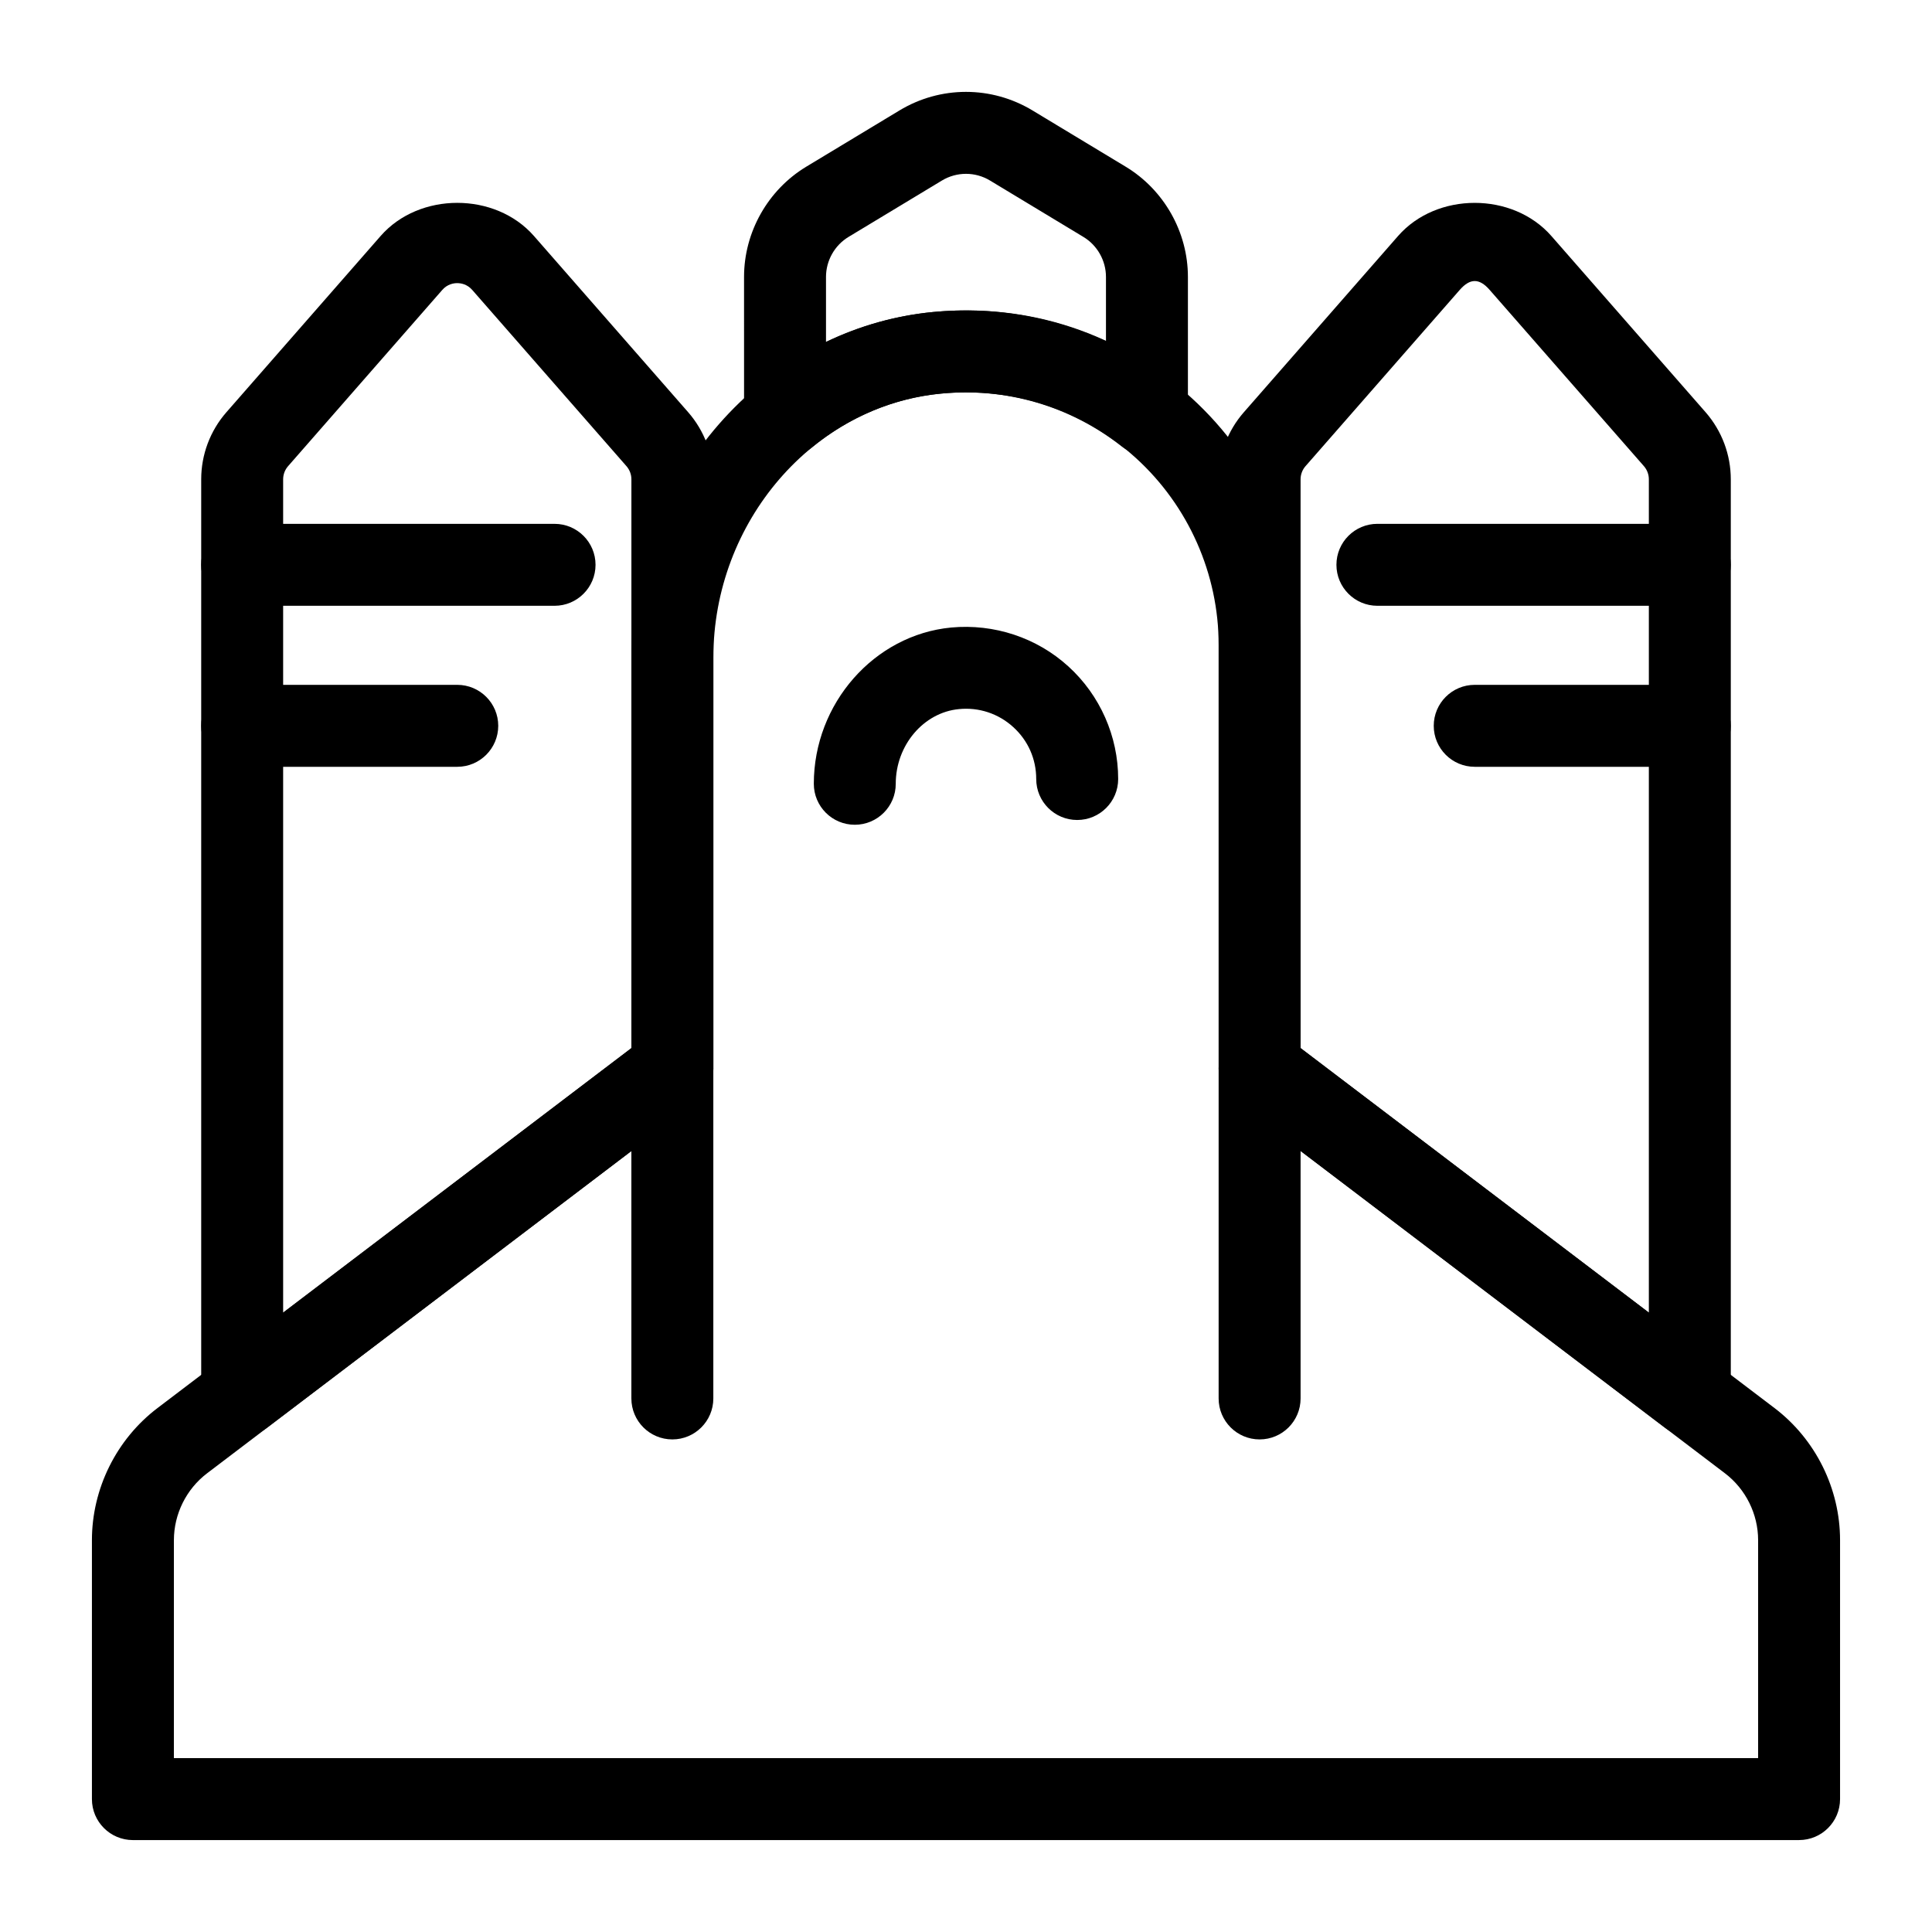 <?xml version="1.0" encoding="UTF-8"?>
<!-- Uploaded to: SVG Repo, www.svgrepo.com, Generator: SVG Repo Mixer Tools -->
<svg fill="#000000" width="800px" height="800px" version="1.1" viewBox="144 144 512 512" xmlns="http://www.w3.org/2000/svg">
 <g>
  <path d="m620.78 631.64h-441.56c-5.996 0-10.859-4.863-10.859-10.859v-68.617c0-13.664 6.496-26.758 17.383-35.02l125.58-95.383v-103.47c0-47.086 35.141-87.324 79.992-91.602 25.414-2.418 49.609 5.625 68.316 22.637 18.457 16.773 29.039 40.695 29.039 65.621v106.81l125.58 95.383c10.887 8.262 17.383 21.355 17.383 35.02v68.617c0 5.996-4.863 10.859-10.859 10.859zm-430.7-21.719h419.84v-57.762c0-6.914-3.285-13.543-8.801-17.73l-129.87-98.641c-2.699-2.051-4.289-5.254-4.289-8.645v-112.2c0-18.816-7.996-36.879-21.93-49.555-14.137-12.852-32.48-18.91-51.645-17.086-33.84 3.231-60.34 33.965-60.34 69.984v108.86c0 3.394-1.59 6.594-4.289 8.645l-129.87 98.641c-5.516 4.184-8.801 10.816-8.801 17.73z"/>
  <path d="m322.18 525.46c-5.996 0-10.859-4.863-10.859-10.859v-87.465c0-5.996 4.863-10.859 10.859-10.859s10.859 4.863 10.859 10.859v87.465c0 5.996-4.867 10.859-10.859 10.859z"/>
  <path d="m477.81 525.46c-5.996 0-10.859-4.863-10.859-10.859v-87.465c0-5.996 4.863-10.859 10.859-10.859s10.859 4.863 10.859 10.859v87.465c0 5.996-4.863 10.859-10.859 10.859z"/>
  <path d="m370.53 362.57c-5.996 0-10.859-4.863-10.859-10.859 0-21.27 15.988-39.461 36.398-41.41 11.383-1.059 22.672 2.672 31.055 10.301 8.391 7.629 13.203 18.508 13.203 29.844 0 5.996-4.863 10.859-10.859 10.859s-10.859-4.863-10.859-10.859c0-5.309-2.164-10.207-6.102-13.777-3.93-3.578-9.117-5.281-14.379-4.75-9.387 0.898-16.746 9.594-16.746 19.793 0.008 5.996-4.856 10.859-10.852 10.859z"/>
  <path d="m208.18 524.59c-1.648 0-3.293-0.375-4.828-1.133-3.691-1.832-6.031-5.606-6.031-9.727v-242.71c0-6.547 2.375-12.859 6.68-17.777l40.867-46.703c10.234-11.707 30.391-11.715 40.641 0.008l40.859 46.691c4.305 4.926 6.68 11.238 6.68 17.785v156.12c0 3.394-1.59 6.594-4.289 8.645l-114.01 86.59c-1.926 1.457-4.246 2.207-6.57 2.207zm57.004-305.56c-0.898 0-2.602 0.234-3.973 1.801l-40.867 46.707c-0.84 0.961-1.309 2.199-1.309 3.481v220.84l92.293-70.098v-150.74c0-1.281-0.465-2.516-1.309-3.484l-40.863-46.691c-1.371-1.578-3.074-1.812-3.973-1.812zm57.004 208.11h0.141z"/>
  <path d="m591.82 524.59c-2.324 0-4.644-0.75-6.566-2.211l-114.01-86.59c-2.699-2.051-4.289-5.254-4.289-8.645l-0.004-156.12c0-6.547 2.375-12.859 6.68-17.777l40.867-46.703c10.234-11.707 30.391-11.715 40.641 0.008l40.859 46.691c4.305 4.926 6.68 11.238 6.68 17.785v242.71c0 4.121-2.34 7.894-6.031 9.727-1.527 0.75-3.184 1.125-4.828 1.125zm-103.15-102.83 92.293 70.098v-220.84c0-1.281-0.465-2.516-1.309-3.484l-40.867-46.691c-2.742-3.152-5.203-3.144-7.945-0.008l-40.867 46.703c-0.84 0.961-1.309 2.199-1.309 3.477z"/>
  <path d="m352.04 265.22c-1.57 0-3.152-0.34-4.629-1.039-3.805-1.789-6.227-5.613-6.227-9.82l-0.004-36.977c0-11.867 6.312-23.051 16.465-29.195l24.727-14.922c10.871-6.559 24.375-6.559 35.246 0l24.719 14.922c10.156 6.144 16.473 17.324 16.473 29.195v36.371c0 4.156-2.375 7.945-6.109 9.762-3.746 1.816-8.191 1.344-11.453-1.223-13.602-10.676-30.637-15.664-47.871-13.988-12.535 1.195-24.438 6.184-34.426 14.434-1.984 1.629-4.438 2.481-6.91 2.481zm47.957-75.152c-2.211 0-4.426 0.594-6.398 1.789l-24.719 14.922c-3.691 2.227-5.981 6.293-5.981 10.602v17.219c8.934-4.285 18.52-6.969 28.418-7.918 15.918-1.52 31.625 1.207 45.777 7.762v-17.059c0-4.312-2.289-8.375-5.988-10.602l-24.715-14.922c-1.973-1.199-4.184-1.793-6.394-1.793z"/>
  <path d="m290.96 304.54h-82.789c-5.996 0-10.859-4.863-10.859-10.859 0-5.992 4.863-10.855 10.859-10.855h82.793c5.996 0 10.859 4.863 10.859 10.859-0.004 5.992-4.867 10.855-10.863 10.855z"/>
  <path d="m265.18 347.21h-57.004c-5.996 0-10.859-4.863-10.859-10.859s4.863-10.859 10.859-10.859h57.004c5.996 0 10.859 4.863 10.859 10.859-0.004 5.996-4.867 10.859-10.859 10.859z"/>
  <path d="m591.82 304.54h-82.793c-5.996 0-10.859-4.863-10.859-10.859 0-5.996 4.863-10.859 10.859-10.859h82.793c5.996 0 10.859 4.863 10.859 10.859-0.004 5.996-4.867 10.859-10.859 10.859z"/>
  <path d="m591.82 347.21h-57.004c-5.996 0-10.859-4.863-10.859-10.859s4.863-10.859 10.859-10.859h57.004c5.996 0 10.859 4.863 10.859 10.859-0.004 5.996-4.867 10.859-10.859 10.859z"/>
 </g>
</svg>